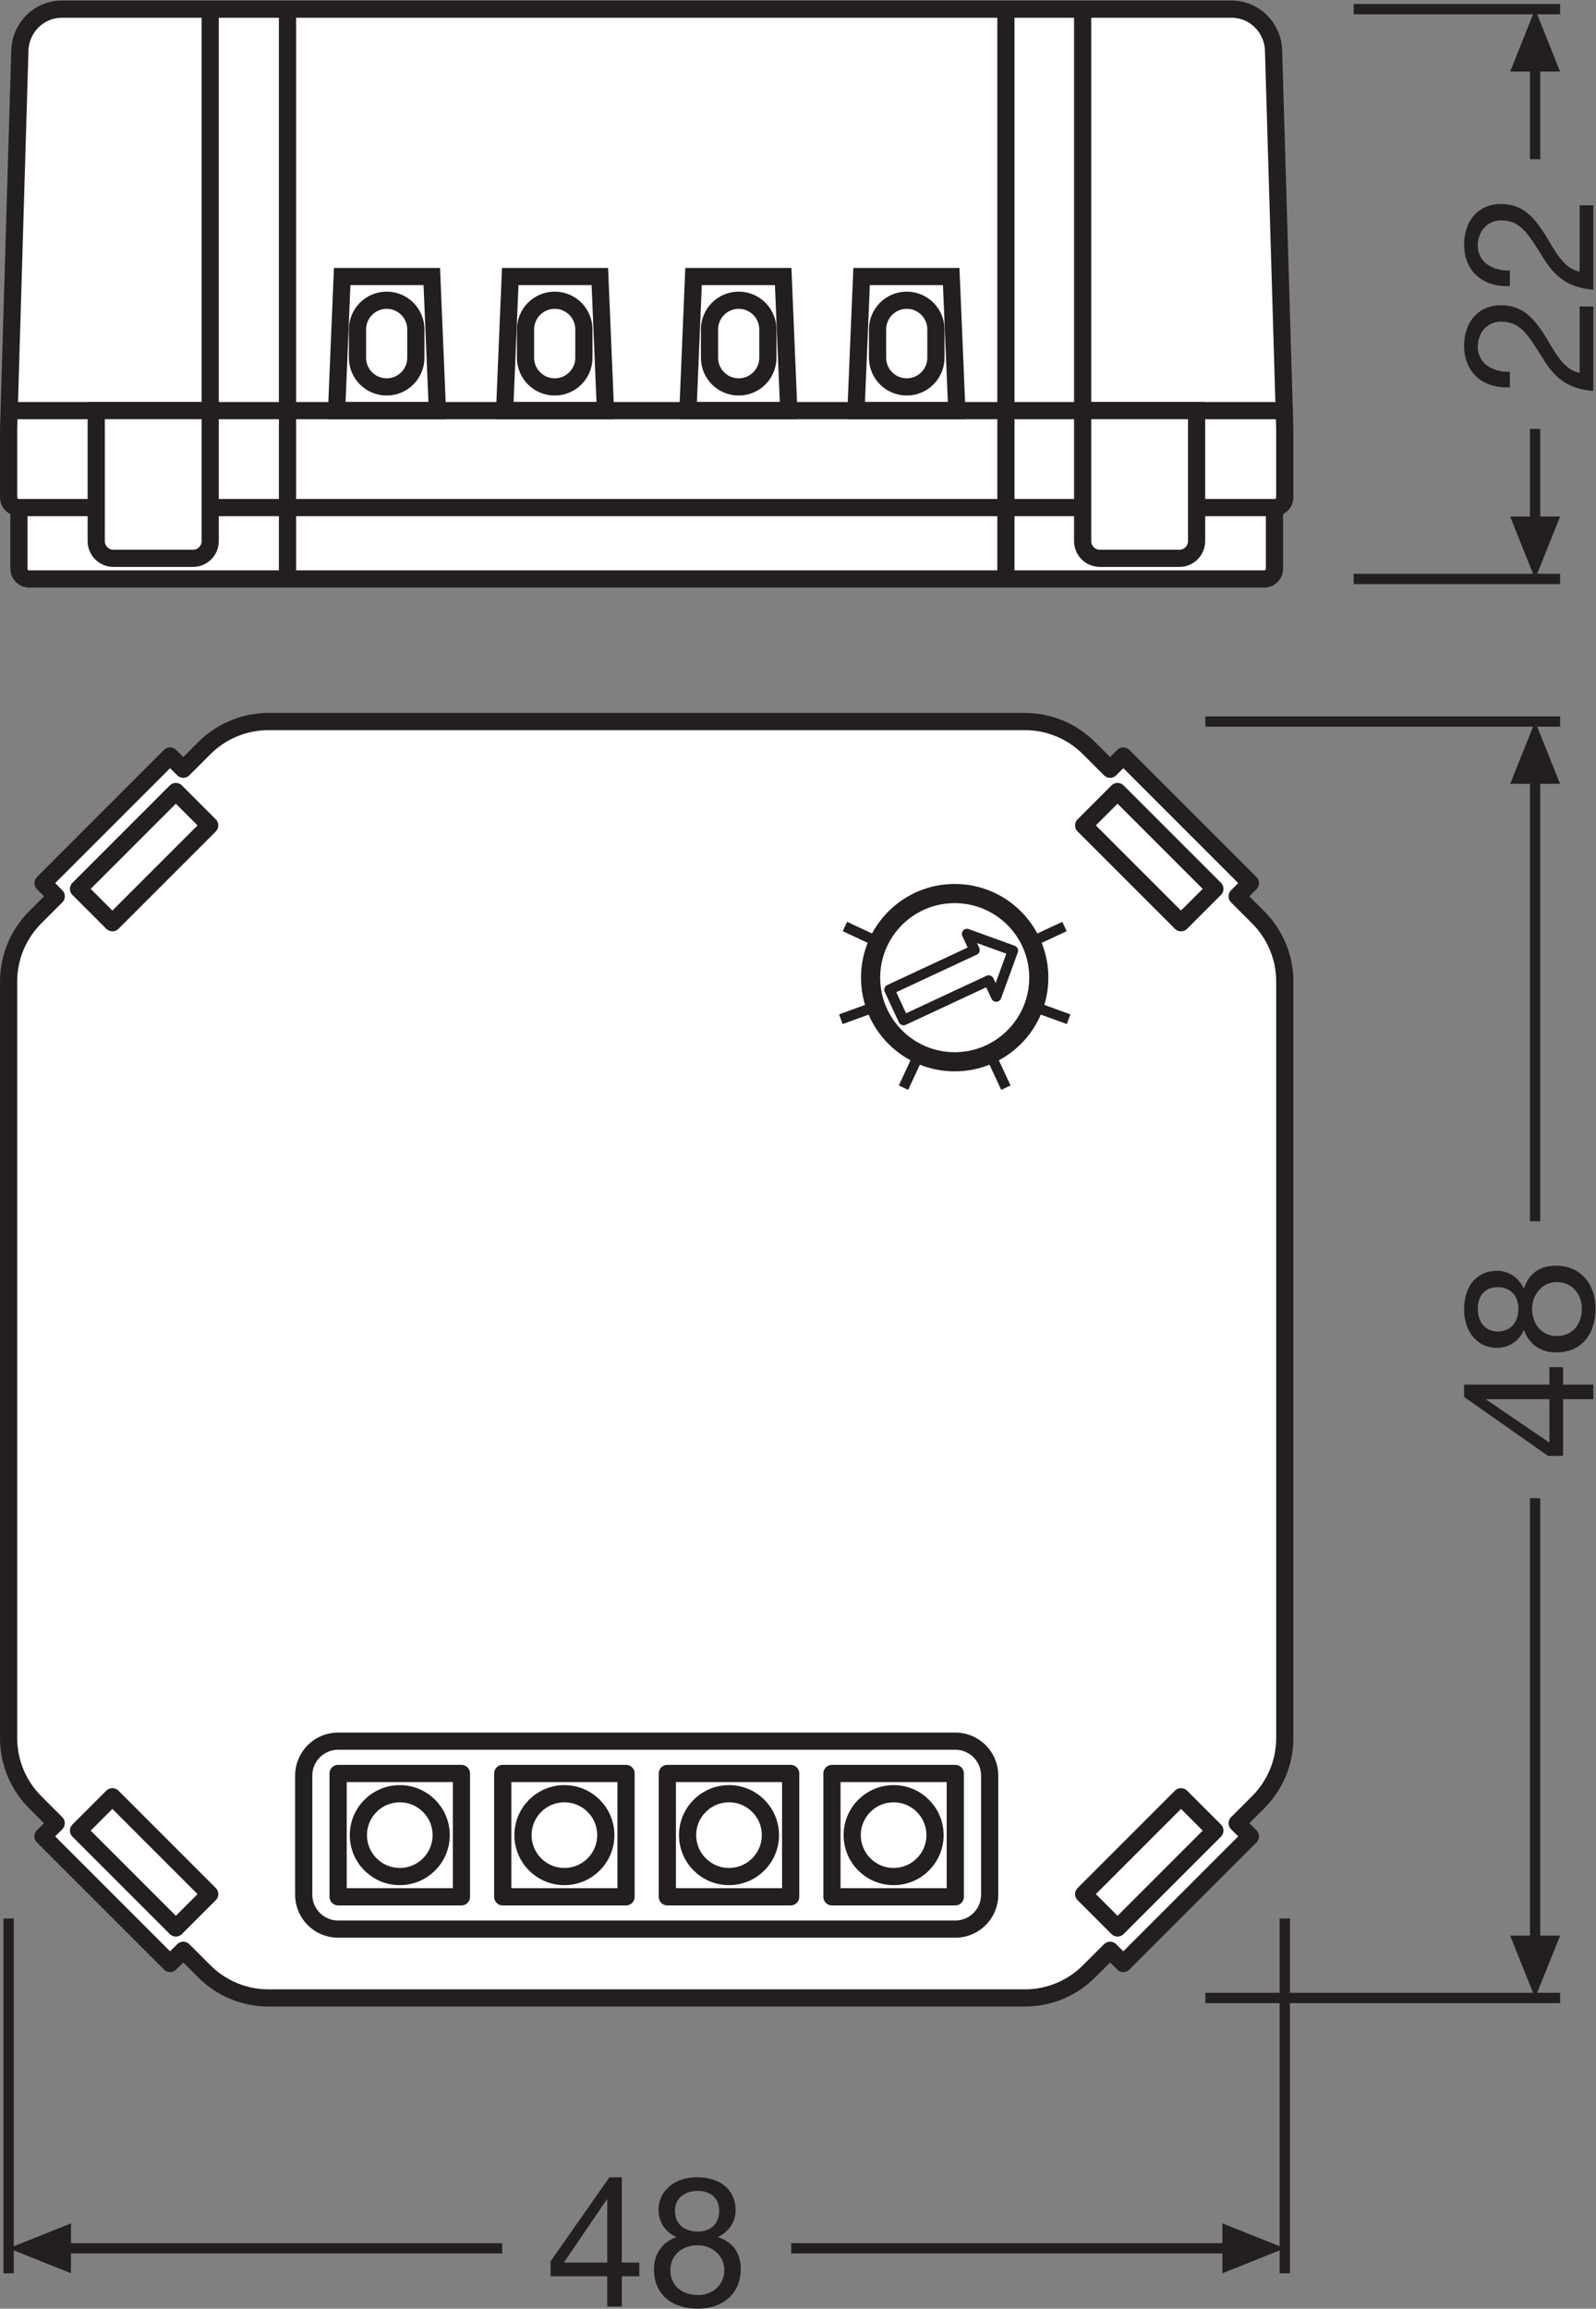 <?xml version="1.0" encoding="UTF-8" standalone="no"?>
<svg
   xmlns:dc="http://purl.org/dc/elements/1.1/"
   xmlns:cc="http://creativecommons.org/ns#"
   xmlns:rdf="http://www.w3.org/1999/02/22-rdf-syntax-ns#"
   xmlns:svg="http://www.w3.org/2000/svg"
   xmlns="http://www.w3.org/2000/svg"
   viewBox="0 0 87.64 126.747"
   height="126.747"
   width="87.64"
   xml:space="preserve"
   id="svg2"
   version="1.1"><rect x="0" y="0" width="87.64" height="126.747" fill="#808080" stroke="none"/><defs
     id="defs6" /><g
     transform="matrix(1.333,0,0,-1.333,0,126.747)"
     id="g10"><g
       transform="scale(0.1)"
       id="g12"><path
         id="path14"
         style="fill:none;stroke:#231f20;stroke-width:4.252;stroke-linecap:butt;stroke-linejoin:miter;stroke-miterlimit:3.864;stroke-dasharray:none;stroke-opacity:1"
         d="M 496.551,653.676 H 642.676" /><path
         id="path16"
         style="fill:none;stroke:#231f20;stroke-width:4.252;stroke-linecap:butt;stroke-linejoin:round;stroke-miterlimit:3.864;stroke-dasharray:none;stroke-opacity:1"
         d="m 632.383,447.863 v 184.25" /><path
         id="path18"
         style="fill:#231f20;fill-opacity:1;fill-rule:nonzero;stroke:none"
         d="m 622.109,628.012 10.274,25.664 10.293,-25.664 h -20.567 v 0 0" /><path
         id="path20"
         style="fill:none;stroke:#231f20;stroke-width:4.252;stroke-linecap:butt;stroke-linejoin:miter;stroke-miterlimit:3.864;stroke-dasharray:none;stroke-opacity:1"
         d="M 496.551,127.988 H 642.676" /><path
         id="path22"
         style="fill:none;stroke:#231f20;stroke-width:4.252;stroke-linecap:butt;stroke-linejoin:round;stroke-miterlimit:3.864;stroke-dasharray:none;stroke-opacity:1"
         d="M 632.383,333.805 V 149.551" /><path
         id="path24"
         style="fill:#231f20;fill-opacity:1;fill-rule:nonzero;stroke:none"
         d="m 622.109,153.652 10.274,-25.664 10.293,25.664 h -20.567 v 0 0" /><path
         id="path26"
         style="fill:none;stroke:#231f20;stroke-width:4.252;stroke-linecap:butt;stroke-linejoin:miter;stroke-miterlimit:3.864;stroke-dasharray:none;stroke-opacity:1"
         d="M 3.543,160.715 V 14.59" /><path
         id="path28"
         style="fill:#231f20;fill-opacity:1;fill-rule:nonzero;stroke:none"
         d="M 29.246,35.156 3.543,24.883 29.246,14.59 Z" /><path
         id="path30"
         style="fill:none;stroke:#231f20;stroke-width:4.252;stroke-linecap:butt;stroke-linejoin:round;stroke-miterlimit:3.864;stroke-dasharray:none;stroke-opacity:1"
         d="M 25.086,24.883 H 206.871" /><path
         id="path32"
         style="fill:none;stroke:#231f20;stroke-width:4.252;stroke-linecap:butt;stroke-linejoin:miter;stroke-miterlimit:3.864;stroke-dasharray:none;stroke-opacity:1"
         d="M 529.266,160.715 V 14.59" /><path
         id="path34"
         style="fill:#231f20;fill-opacity:1;fill-rule:nonzero;stroke:none"
         d="M 503.563,35.156 529.266,24.883 503.563,14.59 Z" /><path
         id="path36"
         style="fill:none;stroke:#231f20;stroke-width:4.252;stroke-linecap:butt;stroke-linejoin:round;stroke-miterlimit:3.864;stroke-dasharray:none;stroke-opacity:1"
         d="M 507.723,24.883 H 325.938" /><path
         id="path38"
         style="fill:none;stroke:#231f20;stroke-width:4.252;stroke-linecap:butt;stroke-linejoin:miter;stroke-miterlimit:3.864;stroke-dasharray:none;stroke-opacity:1"
         d="m 557.637,947.066 h 85.039" /><path
         id="path40"
         style="fill:#231f20;fill-opacity:1;fill-rule:nonzero;stroke:none"
         d="m 622.109,921.363 10.274,25.703 10.293,-25.703 h -20.567 v 0 0" /><path
         id="path42"
         style="fill:none;stroke:#231f20;stroke-width:4.252;stroke-linecap:butt;stroke-linejoin:round;stroke-miterlimit:3.864;stroke-dasharray:none;stroke-opacity:1"
         d="m 632.383,885.262 v 46.922" /><path
         id="path44"
         style="fill:none;stroke:#231f20;stroke-width:4.252;stroke-linecap:butt;stroke-linejoin:miter;stroke-miterlimit:3.864;stroke-dasharray:none;stroke-opacity:1"
         d="m 557.637,712.395 h 85.039" /><path
         id="path46"
         style="fill:#231f20;fill-opacity:1;fill-rule:nonzero;stroke:none"
         d="m 622.109,738.098 10.274,-25.703 10.293,25.703 h -20.567 v 0 0" /><path
         id="path48"
         style="fill:none;stroke:#231f20;stroke-width:4.252;stroke-linecap:butt;stroke-linejoin:round;stroke-miterlimit:3.864;stroke-dasharray:none;stroke-opacity:1"
         d="M 632.383,774.203 V 727.277" /><path
         id="path50"
         style="fill:#ffffff;fill-opacity:1;fill-rule:nonzero;stroke:none"
         d="m 518.289,573.043 -8.644,8.645 5.445,5.445 -52.348,52.347 -5.445,-5.445 -8.656,8.656 c -6.778,6.778 -16.145,10.985 -26.485,10.985 H 110.652 c -10.339,0 -19.726,-4.207 -26.496,-10.985 l -8.649,-8.648 -5.441,5.437 -52.348,-52.347 5.441,-5.442 -8.649,-8.648 C 7.742,566.266 3.543,556.898 3.543,546.566 V 235.059 c 0,-10.34 4.199,-19.715 10.969,-26.473 l 8.629,-8.629 -5.422,-5.426 52.348,-52.347 5.438,5.433 8.652,-8.652 c 6.769,-6.785 16.157,-10.977 26.496,-10.977 h 311.504 c 10.34,0 19.707,4.192 26.485,10.977 l 8.66,8.656 5.441,-5.437 52.348,52.347 -5.43,5.43 8.629,8.625 c 6.777,6.758 10.977,16.133 10.977,26.473 v 311.507 c 0,10.332 -4.2,19.7 -10.977,26.477" /><path
         id="path52"
         style="fill:none;stroke:#231f20;stroke-width:7.087;stroke-linecap:butt;stroke-linejoin:round;stroke-miterlimit:2;stroke-dasharray:none;stroke-opacity:1"
         d="m 518.289,573.043 -8.644,8.645 5.445,5.445 -52.348,52.347 -5.445,-5.445 -8.656,8.656 c -6.778,6.778 -16.145,10.985 -26.485,10.985 H 110.652 c -10.339,0 -19.726,-4.207 -26.496,-10.985 l -8.649,-8.648 -5.441,5.437 -52.348,-52.347 5.441,-5.442 -8.649,-8.648 C 7.742,566.266 3.543,556.898 3.543,546.566 V 235.059 c 0,-10.34 4.199,-19.715 10.969,-26.473 l 8.629,-8.629 -5.422,-5.426 52.348,-52.347 5.438,5.433 8.652,-8.652 c 6.769,-6.785 16.157,-10.977 26.496,-10.977 h 311.504 c 10.34,0 19.707,4.192 26.485,10.977 l 8.66,8.656 5.441,-5.437 52.348,52.347 -5.43,5.43 8.629,8.625 c 6.777,6.758 10.977,16.133 10.977,26.473 v 311.507 c 0,10.332 -4.2,19.7 -10.977,26.477 z" /><path
         id="path54"
         style="fill:#ffffff;fill-opacity:1;fill-rule:nonzero;stroke:none"
         d="m 429.742,548.203 c 0,-20.14 -16.304,-36.48 -36.457,-36.48 -20.137,0 -36.469,16.34 -36.469,36.48 0,20.125 16.332,36.457 36.469,36.457 20.153,0 36.457,-16.332 36.457,-36.457" /><path
         id="path56"
         style="fill:none;stroke:#231f20;stroke-width:4.252;stroke-linecap:butt;stroke-linejoin:round;stroke-miterlimit:2;stroke-dasharray:none;stroke-opacity:1"
         d="m 429.742,548.203 c 0,-20.14 -16.304,-36.48 -36.457,-36.48 -20.137,0 -36.469,16.34 -36.469,36.48 0,20.125 16.332,36.457 36.469,36.457 20.153,0 36.457,-16.332 36.457,-36.457 z" /><path
         id="path58"
         style="fill:#ffffff;fill-opacity:1;fill-rule:nonzero;stroke:none"
         d="m 426.117,548.203 c 0,-18.125 -14.719,-32.832 -32.832,-32.832 -18.125,0 -32.82,14.707 -32.82,32.832 0,18.113 14.695,32.809 32.82,32.809 18.113,0 32.832,-14.696 32.832,-32.809" /><path
         id="path60"
         style="fill:none;stroke:#231f20;stroke-width:4.252;stroke-linecap:butt;stroke-linejoin:round;stroke-miterlimit:2;stroke-dasharray:none;stroke-opacity:1"
         d="m 426.117,548.203 c 0,-18.125 -14.719,-32.832 -32.832,-32.832 -18.125,0 -32.82,14.707 -32.82,32.832 0,18.113 14.695,32.809 32.82,32.809 18.113,0 32.832,-14.696 32.832,-32.809 z" /><path
         id="path62"
         style="fill:#ffffff;fill-opacity:1;fill-rule:nonzero;stroke:none"
         d="m 414.367,502.887 -5.695,12.254" /><path
         id="path64"
         style="fill:none;stroke:#231f20;stroke-width:4.252;stroke-linecap:butt;stroke-linejoin:round;stroke-miterlimit:2;stroke-dasharray:none;stroke-opacity:1"
         d="m 414.367,502.887 -5.695,12.254" /><path
         id="path66"
         style="fill:#ffffff;fill-opacity:1;fill-rule:nonzero;stroke:none"
         d="m 440.203,531.078 -12.719,4.625" /><path
         id="path68"
         style="fill:none;stroke:#231f20;stroke-width:4.252;stroke-linecap:butt;stroke-linejoin:round;stroke-miterlimit:2;stroke-dasharray:none;stroke-opacity:1"
         d="m 440.203,531.078 -12.719,4.625" /><path
         id="path70"
         style="fill:#ffffff;fill-opacity:1;fill-rule:nonzero;stroke:none"
         d="m 438.512,569.262 -12.258,-5.731" /><path
         id="path72"
         style="fill:none;stroke:#231f20;stroke-width:4.252;stroke-linecap:butt;stroke-linejoin:round;stroke-miterlimit:2;stroke-dasharray:none;stroke-opacity:1"
         d="m 438.512,569.262 -12.258,-5.731" /><path
         id="path74"
         style="fill:#ffffff;fill-opacity:1;fill-rule:nonzero;stroke:none"
         d="m 372.18,502.887 5.711,12.254" /><path
         id="path76"
         style="fill:none;stroke:#231f20;stroke-width:4.252;stroke-linecap:butt;stroke-linejoin:round;stroke-miterlimit:2;stroke-dasharray:none;stroke-opacity:1"
         d="m 372.18,502.887 5.711,12.254" /><path
         id="path78"
         style="fill:#ffffff;fill-opacity:1;fill-rule:nonzero;stroke:none"
         d="m 346.379,531.078 12.719,4.625" /><path
         id="path80"
         style="fill:none;stroke:#231f20;stroke-width:4.252;stroke-linecap:butt;stroke-linejoin:round;stroke-miterlimit:2;stroke-dasharray:none;stroke-opacity:1"
         d="m 346.379,531.078 12.719,4.625" /><path
         id="path82"
         style="fill:#ffffff;fill-opacity:1;fill-rule:nonzero;stroke:none"
         d="m 348.063,569.262 12.242,-5.731" /><path
         id="path84"
         style="fill:none;stroke:#231f20;stroke-width:4.252;stroke-linecap:butt;stroke-linejoin:round;stroke-miterlimit:2;stroke-dasharray:none;stroke-opacity:1"
         d="m 348.063,569.262 12.242,-5.731" /><path
         id="path86"
         style="fill:#ffffff;fill-opacity:1;fill-rule:nonzero;stroke:none"
         d="m 372.215,530.699 35.074,16.352 3.098,-6.653 6.89,18.934 -18.918,6.867 3.11,-6.613 -35.074,-16.356 5.82,-12.531" /><path
         id="path88"
         style="fill:none;stroke:#231f20;stroke-width:4.252;stroke-linecap:butt;stroke-linejoin:round;stroke-miterlimit:2;stroke-dasharray:none;stroke-opacity:1"
         d="m 372.215,530.699 35.074,16.352 3.098,-6.653 6.89,18.934 -18.918,6.867 3.11,-6.613 -35.074,-16.356 z" /><path
         id="path90"
         style="fill:none;stroke:#231f20;stroke-width:7.087;stroke-linecap:butt;stroke-linejoin:round;stroke-miterlimit:2;stroke-dasharray:none;stroke-opacity:1"
         d="M 393.52,156.336 H 139.289 c -7.828,0 -14.176,6.344 -14.176,14.172 v 49.07 c 0,7.828 6.348,14.176 14.176,14.176 H 393.52 c 7.828,0 14.175,-6.348 14.175,-14.176 v -49.07 c 0,-7.828 -6.347,-14.172 -14.175,-14.172 z" /><path
         id="path92"
         style="fill:none;stroke:#231f20;stroke-width:7.087;stroke-linecap:butt;stroke-linejoin:round;stroke-miterlimit:2;stroke-dasharray:none;stroke-opacity:1"
         d="m 190.094,169.641 h -50.805 v 50.804 h 50.805 z" /><path
         id="path94"
         style="fill:none;stroke:#231f20;stroke-width:7.087;stroke-linecap:butt;stroke-linejoin:round;stroke-miterlimit:2;stroke-dasharray:none;stroke-opacity:1"
         d="m 393.52,169.641 h -50.805 v 50.804 h 50.805 z" /><path
         id="path96"
         style="fill:none;stroke:#231f20;stroke-width:7.087;stroke-linecap:butt;stroke-linejoin:round;stroke-miterlimit:2;stroke-dasharray:none;stroke-opacity:1"
         d="m 257.902,169.641 h -50.804 v 50.804 h 50.804 z" /><path
         id="path98"
         style="fill:none;stroke:#231f20;stroke-width:7.087;stroke-linecap:butt;stroke-linejoin:round;stroke-miterlimit:2;stroke-dasharray:none;stroke-opacity:1"
         d="m 325.711,169.641 h -50.805 v 50.804 h 50.805 z" /><path
         id="path100"
         style="fill:none;stroke:#231f20;stroke-width:7.087;stroke-linecap:butt;stroke-linejoin:round;stroke-miterlimit:2;stroke-dasharray:none;stroke-opacity:1"
         d="m 181.746,195.043 c 0,-9.418 -7.637,-17.055 -17.055,-17.055 -9.421,0 -17.054,7.637 -17.054,17.055 0,9.422 7.633,17.059 17.054,17.059 9.418,0 17.055,-7.637 17.055,-17.059 z" /><path
         id="path102"
         style="fill:none;stroke:#231f20;stroke-width:7.087;stroke-linecap:butt;stroke-linejoin:round;stroke-miterlimit:2;stroke-dasharray:none;stroke-opacity:1"
         d="m 249.555,195.043 c 0,-9.418 -7.633,-17.055 -17.055,-17.055 -9.422,0 -17.055,7.637 -17.055,17.055 0,9.422 7.633,17.059 17.055,17.059 9.422,0 17.055,-7.637 17.055,-17.059 z" /><path
         id="path104"
         style="fill:none;stroke:#231f20;stroke-width:7.087;stroke-linecap:butt;stroke-linejoin:round;stroke-miterlimit:2;stroke-dasharray:none;stroke-opacity:1"
         d="m 317.367,195.043 c 0,-9.418 -7.637,-17.055 -17.058,-17.055 -9.418,0 -17.055,7.637 -17.055,17.055 0,9.422 7.637,17.059 17.055,17.059 9.421,0 17.058,-7.637 17.058,-17.059 z" /><path
         id="path106"
         style="fill:none;stroke:#231f20;stroke-width:7.087;stroke-linecap:butt;stroke-linejoin:round;stroke-miterlimit:2;stroke-dasharray:none;stroke-opacity:1"
         d="m 385.176,195.043 c 0,-9.418 -7.637,-17.055 -17.059,-17.055 -9.418,0 -17.054,7.637 -17.054,17.055 0,9.422 7.636,17.059 17.054,17.059 9.422,0 17.059,-7.637 17.059,-17.059 z" /><path
         id="path108"
         style="fill:none;stroke:#231f20;stroke-width:7.087;stroke-linecap:butt;stroke-linejoin:round;stroke-miterlimit:2;stroke-dasharray:none;stroke-opacity:1"
         d="m 72.441,624.848 -40.09,-40.09 13.945,-13.945 40.09,40.089 z" /><path
         id="path110"
         style="fill:none;stroke:#231f20;stroke-width:7.087;stroke-linecap:butt;stroke-linejoin:round;stroke-miterlimit:2;stroke-dasharray:none;stroke-opacity:1"
         d="m 460.367,624.848 40.09,-40.09 -13.945,-13.945 -40.09,40.089 z" /><path
         id="path112"
         style="fill:none;stroke:#231f20;stroke-width:7.087;stroke-linecap:butt;stroke-linejoin:round;stroke-miterlimit:2;stroke-dasharray:none;stroke-opacity:1"
         d="m 72.441,156.816 -40.09,40.09 13.945,13.946 40.09,-40.09 z" /><path
         id="path114"
         style="fill:none;stroke:#231f20;stroke-width:7.087;stroke-linecap:butt;stroke-linejoin:round;stroke-miterlimit:2;stroke-dasharray:none;stroke-opacity:1"
         d="m 460.367,156.816 40.09,40.09 -13.945,13.946 -40.09,-40.09 z" /><path
         id="path116"
         style="fill:#ffffff;fill-opacity:1;fill-rule:nonzero;stroke:none"
         d="m 525.008,741.793 v -25.148 c 0,-2.348 -1.903,-4.254 -4.25,-4.254 H 12.051 c -2.348,0 -4.25,1.906 -4.25,4.254 v 25.148" /><path
         id="path118"
         style="fill:none;stroke:#231f20;stroke-width:7.087;stroke-linecap:butt;stroke-linejoin:miter;stroke-miterlimit:4;stroke-dasharray:none;stroke-opacity:1"
         d="m 525.008,741.793 v -25.148 c 0,-2.348 -1.903,-4.254 -4.25,-4.254 H 12.051 c -2.348,0 -4.25,1.906 -4.25,4.254 v 25.148" /><path
         id="path120"
         style="fill:#ffffff;fill-opacity:1;fill-rule:nonzero;stroke:none"
         d="m 525.008,741.793 c 2.351,0 4.254,1.902 4.254,4.254 v 27.961 l -4.617,155.449 c 0,9.727 -7.747,17.613 -17.305,17.613 H 25.469 c -9.559,0 -17.305,-7.886 -17.305,-17.613 L 3.547,774.008 v -27.961 c 0,-2.352 1.906,-4.254 4.254,-4.254 H 525.008" /><path
         id="path122"
         style="fill:none;stroke:#231f20;stroke-width:7.087;stroke-linecap:butt;stroke-linejoin:miter;stroke-miterlimit:4;stroke-dasharray:none;stroke-opacity:1"
         d="m 525.008,741.793 c 2.351,0 4.254,1.902 4.254,4.254 v 27.961 l -4.617,155.449 c 0,9.727 -7.747,17.613 -17.305,17.613 H 25.469 c -9.559,0 -17.305,-7.886 -17.305,-17.613 L 3.547,774.008 v -27.961 c 0,-2.352 1.906,-4.254 4.254,-4.254 z" /><path
         id="path124"
         style="fill:none;stroke:#231f20;stroke-width:7.087;stroke-linecap:butt;stroke-linejoin:miter;stroke-miterlimit:4;stroke-dasharray:none;stroke-opacity:1"
         d="m 177.879,836.949 h -36.918 l -2.309,-55.226 h 41.536 z" /><path
         id="path126"
         style="fill:none;stroke:#231f20;stroke-width:7.087;stroke-linecap:butt;stroke-linejoin:miter;stroke-miterlimit:4;stroke-dasharray:none;stroke-opacity:1"
         d="m 159.285,791.484 v 0 c 6.641,0 12.02,5.383 12.02,12.024 v 11.656 c 0,6.641 -5.379,12.024 -12.02,12.024 v 0 c -6.64,0 -12.023,-5.383 -12.023,-12.024 v -11.656 c 0,-6.641 5.383,-12.024 12.023,-12.024 z" /><path
         id="path128"
         style="fill:none;stroke:#231f20;stroke-width:7.087;stroke-linecap:butt;stroke-linejoin:miter;stroke-miterlimit:4;stroke-dasharray:none;stroke-opacity:1"
         d="m 247.105,836.949 h -36.917 l -2.309,-55.226 h 41.535 z" /><path
         id="path130"
         style="fill:none;stroke:#231f20;stroke-width:7.087;stroke-linecap:butt;stroke-linejoin:miter;stroke-miterlimit:4;stroke-dasharray:none;stroke-opacity:1"
         d="m 228.512,791.484 v 0 c 6.636,0 12.019,5.383 12.019,12.024 v 11.656 c 0,6.641 -5.383,12.024 -12.019,12.024 v 0 c -6.641,0 -12.024,-5.383 -12.024,-12.024 v -11.656 c 0,-6.641 5.383,-12.024 12.024,-12.024 z" /><path
         id="path132"
         style="fill:none;stroke:#231f20;stroke-width:7.087;stroke-linecap:butt;stroke-linejoin:miter;stroke-miterlimit:4;stroke-dasharray:none;stroke-opacity:1"
         d="M 118.434,712.395 V 947.07" /><path
         id="path134"
         style="fill:none;stroke:#231f20;stroke-width:7.087;stroke-linecap:butt;stroke-linejoin:miter;stroke-miterlimit:4;stroke-dasharray:none;stroke-opacity:1"
         d="m 354.93,836.949 h 36.918 l 2.308,-55.226 h -41.535 z" /><path
         id="path136"
         style="fill:none;stroke:#231f20;stroke-width:7.087;stroke-linecap:butt;stroke-linejoin:miter;stroke-miterlimit:4;stroke-dasharray:none;stroke-opacity:1"
         d="m 373.523,791.484 v 0 c -6.636,0 -12.019,5.383 -12.019,12.024 v 11.656 c 0,6.641 5.383,12.024 12.019,12.024 v 0 c 6.641,0 12.024,-5.383 12.024,-12.024 v -11.656 c 0,-6.641 -5.383,-12.024 -12.024,-12.024 z" /><path
         id="path138"
         style="fill:none;stroke:#231f20;stroke-width:7.087;stroke-linecap:butt;stroke-linejoin:miter;stroke-miterlimit:4;stroke-dasharray:none;stroke-opacity:1"
         d="m 285.703,836.949 h 36.922 l 2.305,-55.226 h -41.535 z" /><path
         id="path140"
         style="fill:none;stroke:#231f20;stroke-width:7.087;stroke-linecap:butt;stroke-linejoin:miter;stroke-miterlimit:4;stroke-dasharray:none;stroke-opacity:1"
         d="m 304.301,791.484 v 0 c -6.641,0 -12.024,5.383 -12.024,12.024 v 11.656 c 0,6.641 5.383,12.024 12.024,12.024 v 0 c 6.637,0 12.019,-5.383 12.019,-12.024 v -11.656 c 0,-6.641 -5.382,-12.024 -12.019,-12.024 z" /><path
         id="path142"
         style="fill:none;stroke:#231f20;stroke-width:7.087;stroke-linecap:butt;stroke-linejoin:miter;stroke-miterlimit:4;stroke-dasharray:none;stroke-opacity:1"
         d="M 414.379,712.395 V 947.07" /><path
         id="path144"
         style="fill:none;stroke:#231f20;stroke-width:7.087;stroke-linecap:butt;stroke-linejoin:miter;stroke-miterlimit:4;stroke-dasharray:none;stroke-opacity:1"
         d="M 3.543,781.723 H 529.031" /><path
         id="path146"
         style="fill:#ffffff;fill-opacity:1;fill-rule:nonzero;stroke:none"
         d="m 445.992,781.723 h 46.934 V 727.98 c 0,-3.914 -3.172,-7.085 -7.086,-7.085 h -32.762 c -3.914,0 -7.086,3.171 -7.086,7.085 v 53.743" /><path
         id="path148"
         style="fill:none;stroke:#231f20;stroke-width:7.087;stroke-linecap:butt;stroke-linejoin:miter;stroke-miterlimit:4;stroke-dasharray:none;stroke-opacity:1"
         d="m 445.992,781.723 h 46.934 V 727.98 c 0,-3.914 -3.172,-7.085 -7.086,-7.085 h -32.762 c -3.914,0 -7.086,3.171 -7.086,7.085 z" /><path
         id="path150"
         style="fill:#ffffff;fill-opacity:1;fill-rule:nonzero;stroke:none"
         d="M 86.586,781.723 H 39.648 V 727.98 c 0,-3.914 3.172,-7.085 7.086,-7.085 h 32.762 c 3.914,0 7.09,3.171 7.09,7.085 v 53.743" /><path
         id="path152"
         style="fill:none;stroke:#231f20;stroke-width:7.087;stroke-linecap:butt;stroke-linejoin:miter;stroke-miterlimit:4;stroke-dasharray:none;stroke-opacity:1"
         d="M 86.586,781.723 H 39.648 V 727.98 c 0,-3.914 3.172,-7.085 7.086,-7.085 h 32.762 c 3.914,0 7.09,3.171 7.09,7.085 z" /><path
         id="path154"
         style="fill:#ffffff;fill-opacity:1;fill-rule:nonzero;stroke:none"
         d="M 86.586,781.723 V 947.07" /><path
         id="path156"
         style="fill:none;stroke:#231f20;stroke-width:7.087;stroke-linecap:butt;stroke-linejoin:miter;stroke-miterlimit:4;stroke-dasharray:none;stroke-opacity:1"
         d="M 86.586,781.723 V 947.07" /><path
         id="path158"
         style="fill:#ffffff;fill-opacity:1;fill-rule:nonzero;stroke:none"
         d="M 445.992,781.723 V 947.07" /><path
         id="path160"
         style="fill:none;stroke:#231f20;stroke-width:7.087;stroke-linecap:butt;stroke-linejoin:miter;stroke-miterlimit:4;stroke-dasharray:none;stroke-opacity:1"
         d="M 445.992,781.723 V 947.07" /><path
         id="path162"
         style="fill:#231f20;fill-opacity:1;fill-rule:nonzero;stroke:none"
         d="m 638.27,374.578 h -26.055 v -0.144 l 26.055,-17.723 z m 0,6.008 v 7.207 h 5.625 v -7.207 h 12.46 v -6.008 h -12.46 V 351.23 h -6.153 l -34.609,24.25 v 5.106 h 35.137" /><path
         id="path164"
         style="fill:#231f20;fill-opacity:1;fill-rule:nonzero;stroke:none"
         d="m 651.629,411.926 c 0,6.387 -4.434,10.887 -10.352,10.887 -5.711,0 -10.136,-4.954 -10.136,-10.965 0,-6.301 3.972,-11.262 10.207,-11.262 6.375,0 10.281,4.734 10.281,11.34 z m -26.121,0 c 0,5.105 -3.156,8.789 -8.567,8.789 -5.398,0 -8.183,-3.762 -8.183,-8.938 0,-5.105 2.859,-9.304 8.183,-9.304 5.782,0 8.567,4.273 8.567,9.453 z m -22.375,-0.598 c 0,11.633 6.758,16.145 13.594,16.145 4.804,0 9.003,-2.93 11.035,-7.364 2.019,6.383 6.679,9.461 13.281,9.461 10.293,0 16.223,-7.812 16.223,-17.644 0,-10.207 -5.411,-18.086 -16.223,-18.086 -6.309,0 -11.18,3.301 -13.281,9.305 -1.809,-4.5 -6.231,-7.43 -11.035,-7.43 -8.711,0 -13.594,7.43 -13.594,15.613" /><path
         id="path166"
         style="fill:#231f20;fill-opacity:1;fill-rule:nonzero;stroke:none"
         d="m 250.156,18.992 v 26.059 h -0.148 L 232.281,18.992 Z m 6.004,0 h 7.207 v -5.625 H 256.16 V 0.906 h -6.004 V 13.367 h -23.351 v 6.156 l 24.25,34.609 h 5.105 V 18.992" /><path
         id="path168"
         style="fill:#231f20;fill-opacity:1;fill-rule:nonzero;stroke:none"
         d="m 287.496,31.758 c 5.109,0 8.789,3.152 8.789,8.562 0,5.402 -3.758,8.188 -8.933,8.188 -5.11,0 -9.305,-2.863 -9.305,-8.188 0,-5.777 4.273,-8.562 9.449,-8.562 z m 0,-26.121 c 6.391,0 10.891,4.43 10.891,10.359 0,5.703 -4.949,10.137 -10.965,10.137 -6.301,0 -11.262,-3.984 -11.262,-10.215 0,-6.375 4.738,-10.281 11.336,-10.281 z m -0.594,48.496 c 11.629,0 16.145,-6.762 16.145,-13.586 0,-4.805 -2.934,-9.016 -7.363,-11.035 6.386,-2.031 9.461,-6.691 9.461,-13.289 C 305.145,5.938 297.332,0 287.496,0 277.293,0 269.41,5.41 269.41,16.223 c 0,6.305 3.305,11.18 9.309,13.289 -4.5,1.797 -7.434,6.231 -7.434,11.035 0,8.699 7.434,13.586 15.617,13.586" /><path
         id="path170"
         style="fill:#231f20;fill-opacity:1;fill-rule:nonzero;stroke:none"
         d="m 621.98,791.34 c -10.82,-0.598 -18.847,5.855 -18.847,17.117 0,9.238 5.41,16.672 15.312,16.672 9.383,0 14.043,-6.309 18.243,-12.922 3.984,-6.602 7.507,-13.73 14.042,-14.93 v 27.325 h 5.625 v -34.766 c -12.539,0.977 -17.265,7.441 -21.765,14.941 -5.637,9.012 -8.781,13.59 -16.223,13.59 -5.781,0 -9.609,-4.656 -9.609,-10.281 0,-7.434 6.836,-10.586 13.222,-10.359 v -6.387" /><path
         id="path172"
         style="fill:#231f20;fill-opacity:1;fill-rule:nonzero;stroke:none"
         d="m 621.98,833.035 c -10.82,-0.594 -18.847,5.863 -18.847,17.121 0,9.239 5.41,16.672 15.312,16.672 9.383,0 14.043,-6.308 18.243,-12.922 3.984,-6.601 7.507,-13.73 14.042,-14.929 v 27.324 h 5.625 v -34.77 c -12.539,0.981 -17.265,7.446 -21.765,14.946 -5.637,9.011 -8.781,13.593 -16.223,13.593 -5.781,0 -9.609,-4.66 -9.609,-10.285 0,-7.43 6.836,-10.586 13.222,-10.359 v -6.391" /></g></g></svg>
